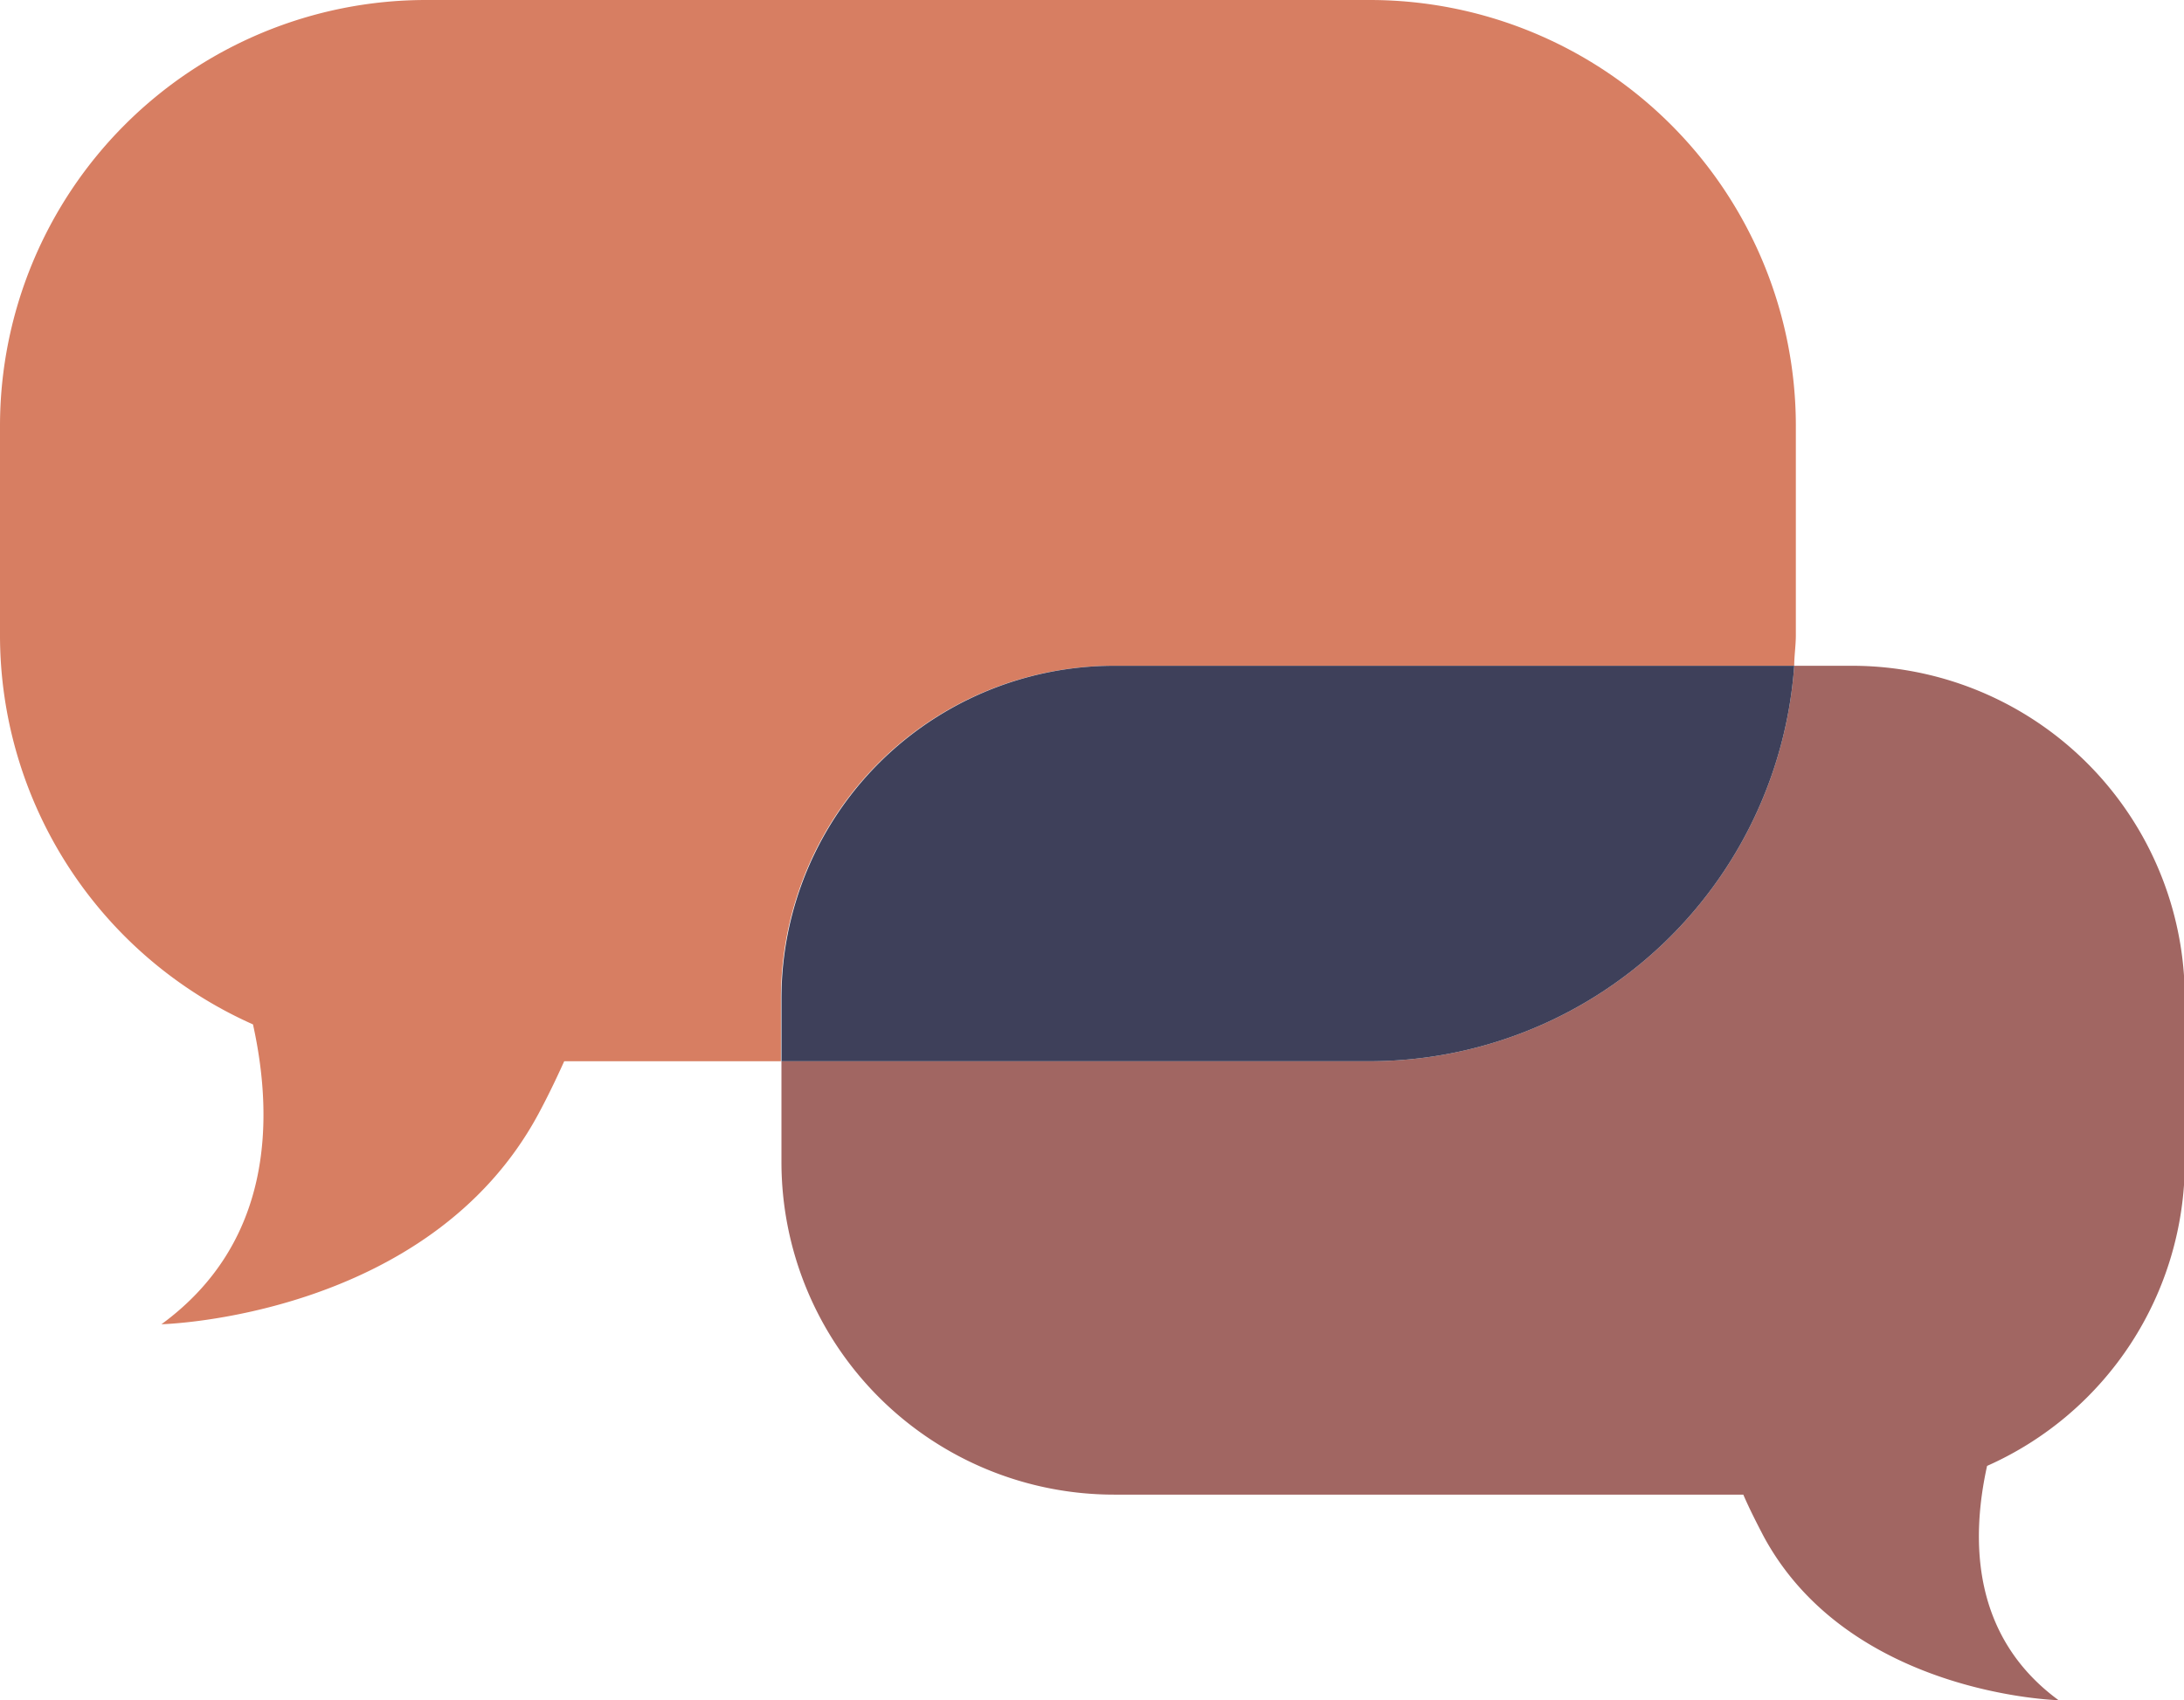 <svg xmlns="http://www.w3.org/2000/svg" viewBox="0 0 80.63 62.77"><defs><style>.cls-1{fill:#d77e62;}.cls-2{fill:#a16662;}.cls-3{fill:#3e405a;}</style></defs><g id="Vrstva_2" data-name="Vrstva 2"><g id="grafika"><path class="cls-1" d="M41.13,24.58H66.24c0-.37.06-.75.06-1.13V15.73A15.73,15.73,0,0,0,50.57,0H15.73A15.73,15.73,0,0,0,0,15.73v7.72A15.73,15.73,0,0,0,9.34,37.82c.78,3.53.71,8.08-3.38,11.07,0,0,9.87-.24,13.92-7.77.35-.65.66-1.3.95-1.94h8V36.87A12.28,12.28,0,0,1,41.13,24.58Z"/><path class="cls-2" d="M68.34,24.58h-2.1a15.73,15.73,0,0,1-15.67,14.6H28.85V42.9A12.28,12.28,0,0,0,41.13,55.18H64.36c.22.51.47,1,.74,1.52C68.26,62.58,76,62.77,76,62.77c-3.19-2.34-3.25-5.89-2.64-8.65a12.28,12.28,0,0,0,7.3-11.22v-6A12.29,12.29,0,0,0,68.34,24.58Z"/><path class="cls-3" d="M66.24,24.58H41.13A12.28,12.28,0,0,0,28.85,36.87v2.31H50.57A15.73,15.73,0,0,0,66.24,24.58Z"/></g></g></svg>